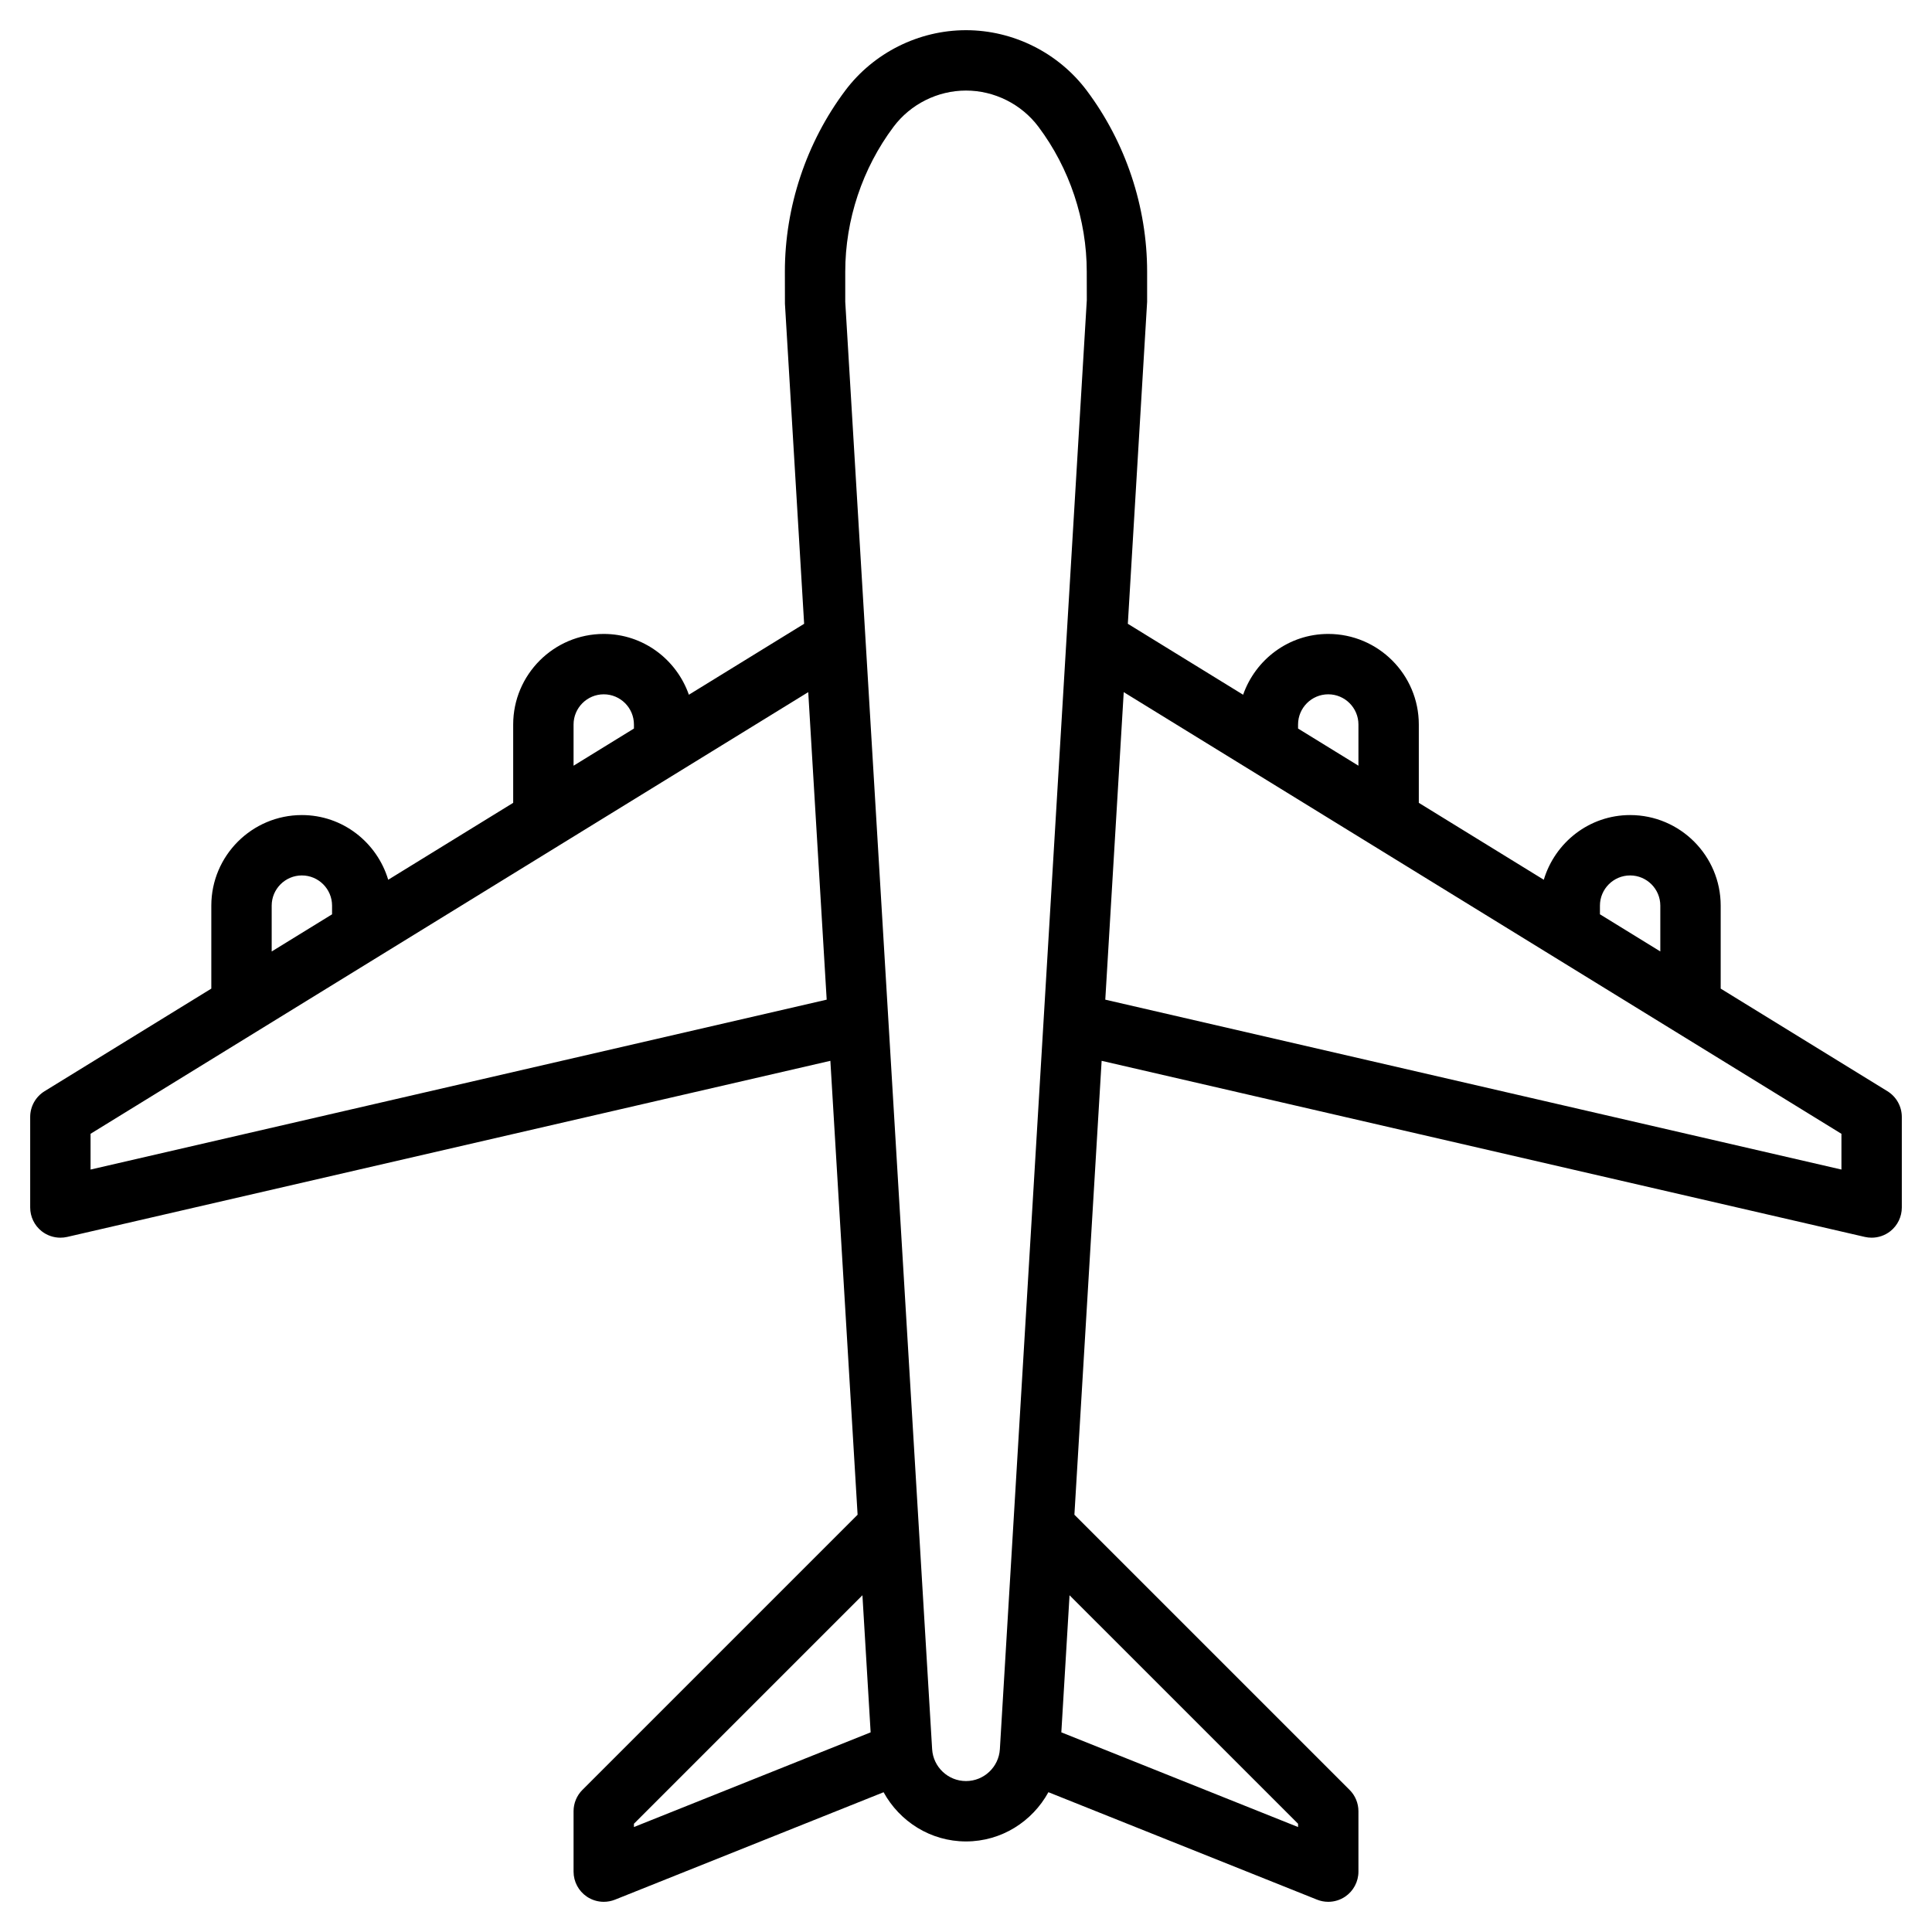 <svg id="Layer_3" enable-background="new 0 0 64 64" height="512" viewBox="0 0 64 64" width="512" xmlns="http://www.w3.org/2000/svg"><g><path d="m62.524 36.148-5.524-3.399v-2.749c0-1.654-1.346-3-3-3-1.354 0-2.489.908-2.86 2.143l-4.14-2.548v-2.595c0-1.654-1.346-3-3-3-1.307 0-2.41.845-2.82 2.014l-3.819-2.35.639-10.664v-1c0-2.149-.71-4.28-2-6-.939-1.252-2.435-2-4-2s-3.061.748-4 2c-1.29 1.72-2 3.851-2 6l.002 1.06.636 10.604-3.818 2.35c-.41-1.169-1.513-2.014-2.82-2.014-1.654 0-3 1.346-3 3v2.595l-4.14 2.548c-.371-1.235-1.506-2.143-2.86-2.143-1.654 0-3 1.346-3 3v2.749l-5.524 3.399c-.296.183-.476.505-.476.852v3c0 .305.139.593.377.783.179.142.399.217.623.217.075 0 .15-.008.225-.025l25.282-5.834.902 15.036-9.116 9.116c-.188.187-.293.442-.293.707v2c0 .332.165.642.439.828.168.114.364.172.561.172.125 0 .251-.023.372-.071l8.898-3.559c.533.97 1.556 1.63 2.73 1.63s2.197-.66 2.73-1.631l8.898 3.559c.121.049.247.072.372.072.197 0 .393-.058.561-.172.274-.186.439-.496.439-.828v-2c0-.265-.105-.52-.293-.707l-9.116-9.116.902-15.036 25.283 5.834c.074.017.149.025.224.025.224 0 .444-.075.623-.217.238-.19.377-.478.377-.783v-3c0-.347-.18-.669-.476-.852zm-9.524-6.148c0-.551.449-1 1-1s1 .449 1 1v1.518l-2-1.231zm-10-6c0-.551.449-1 1-1s1 .449 1 1v1.365l-2-1.231zm-24 0c0-.551.449-1 1-1s1 .449 1 1v.134l-2 1.231zm-10 6c0-.551.449-1 1-1s1 .449 1 1v.288l-2 1.231zm-6 8.743v-1.185l23.774-14.63.611 10.187zm18 21.671 7.569-7.569.272 4.541-7.841 3.137zm12.122-2.47c-.036.592-.529 1.056-1.122 1.056s-1.086-.464-1.122-1.057l-2.878-47.943v-1c0-1.719.568-3.424 1.6-4.8.563-.751 1.461-1.2 2.4-1.2s1.837.449 2.4 1.2c1.032 1.376 1.6 3.081 1.6 4.8l.002.94zm9.878 2.47v.109l-7.842-3.137.272-4.541zm18-21.671-24.386-5.628.611-10.187 23.775 14.631z"/></g></svg>